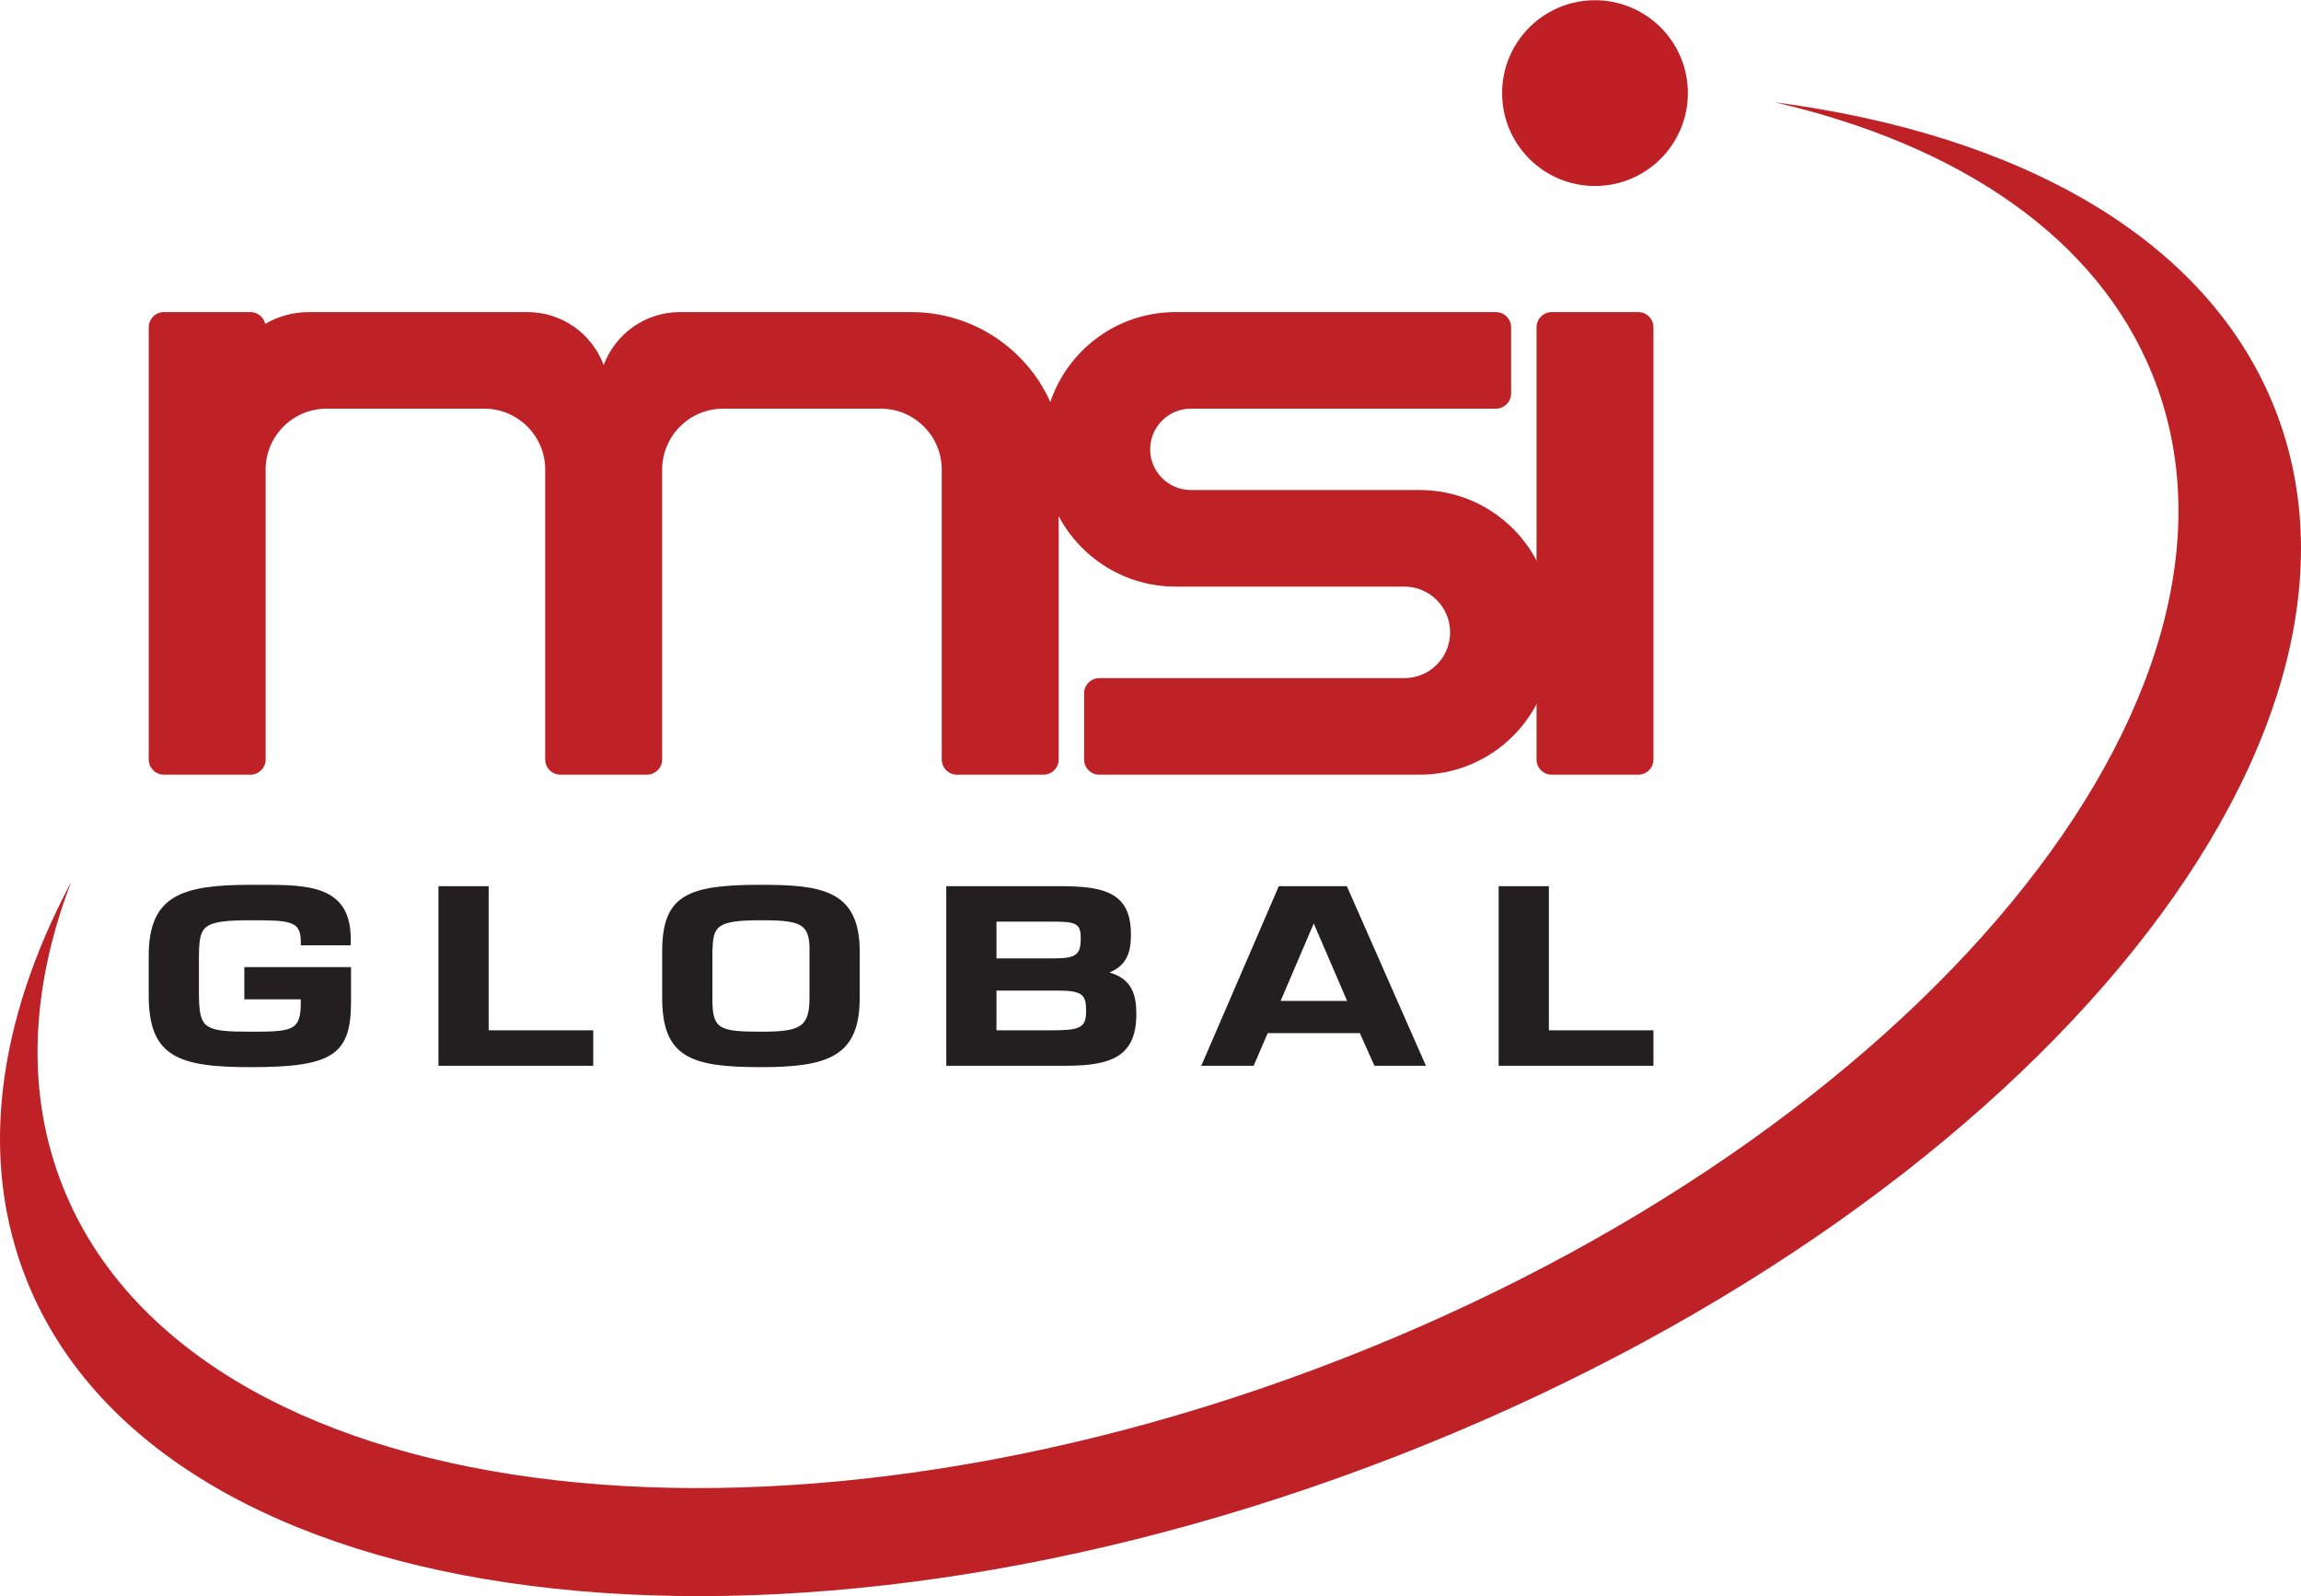 <?xml version="1.0" encoding="UTF-8"?>
<svg id="Layer_1" xmlns="http://www.w3.org/2000/svg" version="1.1" viewBox="0 0 1920 1332">
  <!-- Generator: Adobe Illustrator 29.4.0, SVG Export Plug-In . SVG Version: 2.1.0 Build 152)  -->
  <defs>
    <style>
      .st0, .st1 {
        fill: #be2227;
      }

      .st2 {
        fill: #231f20;
      }

      .st1 {
        fill-rule: evenodd;
      }

      .st3 {
        fill: #bf2026;
      }
    </style>
  </defs>
  <path class="st1" d="M1897.474,339.212c-56.504-140.257-211.449-226.915-416.585-253.871,154.219,35.726,269.078,112.852,315.281,227.539,107.28,266.294-195.998,634.034-677.391,821.372-481.392,187.337-958.605,123.33-1065.886-142.964-31.696-78.676-27.534-166.208,6.451-255.325-61.514,115.865-77.677,231.484-36.82,332.899,113.657,282.123,625.517,347.491,1143.269,146.004,517.753-201.487,845.338-593.53,731.68-875.653Z"/>
  <g>
    <path class="st2" d="M203.88,833.859h47.123v2.181c0,24.054-6.6,24.817-41.636,24.817-39.27,0-42.918-2.543-43.38-30.188v-32.934c.453-25.122,1.851-29.854,43.38-29.854h.845c14.878.041,25.699,0,32.323,2.428,5.083,1.863,8.467,5.211,8.467,15.479v2.997h41.574l.078-2.915c.408-15.071-2.98-26.078-10.36-33.643-13.653-14.012-38.878-14.02-68.172-13.938l-4.757.004c-57.783,0-85.279,8.884-85.279,59.387v32.987c0,51.468,25.138,59.774,85.279,59.774,67.924,0,83.536-10.166,83.536-54.403v-29.083h-89.023v26.903Z"/>
    <polygon class="st2" points="407.752 739.444 365.852 739.444 365.852 889.288 495.022 889.288 495.022 859.702 407.752 859.702 407.752 739.444"/>
    <path class="st2" d="M634.577,738.294c-60.545,0-82.039,8.393-82.039,55.549v38.746c0,49.815,24.186,57.853,82.039,57.853,56.093,0,82.785-8.657,82.785-57.853v-38.746c0-51.682-32.777-55.549-82.785-55.549ZM594.437,793.942c.676-20.657,2.407-26.062,40.139-26.062,17.45,0,30.254.466,36.1,6.476,3.533,3.628,5.054,9.795,4.786,19.486v38.746c0,24.94-8.22,28.267-40.886,28.267-36.013,0-40.139-2.906-40.139-28.267v-38.647Z"/>
    <path class="st2" d="M925.752,811.462c14.597-6.002,17.941-17.137,17.941-31.619,0-33.964-20.418-40.399-58.101-40.399h-96.002v149.844h99.242c37.588,0,59.35-7.049,59.35-43.083,0-14.977-2.993-29.261-22.43-34.743ZM880.105,799.668h-48.615v-30.637h47.617c18.093,0,22.685,1.327,22.685,13.497,0,13.278-2.849,17.141-21.688,17.141ZM906.282,843.905c0,13.938-5.763,15.797-28.667,15.797h-46.125v-33.131h52.107c20.826,0,22.685,4.493,22.685,17.335Z"/>
    <path class="st2" d="M1123.844,739.444h-56.786l-64.676,149.844h43.689l11.716-27.236h76.874l12.219,27.236h42.943l-65.187-148.055-.791-1.789ZM1124.062,835.153h-55.475l27.632-64.597,27.842,64.597Z"/>
    <polygon class="st2" points="1292.408 859.702 1292.408 739.444 1250.508 739.444 1250.508 889.288 1379.678 889.288 1379.678 859.702 1292.408 859.702"/>
  </g>
  <g>
    <path class="st0" d="M1248.18,260.404c7.029,0,12.726,5.697,12.726,12.726v55.144c0,7.027-5.697,12.725-12.726,12.725h-254.511c-18.743,0-33.936,15.193-33.936,33.935s15.193,33.935,33.936,33.935h190.883c60.911,0,110.289,49.377,110.289,110.289v16.967c0,60.912-49.378,110.288-110.289,110.288h-267.237c-7.029,0-12.726-5.697-12.726-12.725v-55.144c0-7.029,5.697-12.726,12.726-12.726h254.511c21.086,0,38.177-17.092,38.177-38.177s-17.091-38.177-38.177-38.177h-190.883c-42.319,0-79.069-23.833-97.563-58.81v203.034c0,7.027-5.697,12.725-12.726,12.725h-72.111c-7.029,0-12.726-5.697-12.726-12.725v-241.787c0-28.113-22.788-50.902-50.903-50.902h-131.497c-28.113,0-50.903,22.79-50.903,50.902v241.787c0,7.027-5.697,12.725-12.726,12.725h-72.111c-7.029,0-12.726-5.697-12.726-12.725v-241.787c0-28.113-22.789-50.902-50.902-50.902h-131.498c-28.113,0-50.902,22.79-50.902,50.902v241.787c0,7.027-5.697,12.725-12.726,12.725h-72.112c-7.028,0-12.725-5.697-12.725-12.725v-360.558c0-7.029,5.697-12.726,12.725-12.726h72.112c6.035,0,11.089,4.201,12.397,9.838,10.681-6.253,23.114-9.838,36.385-9.838h182.4c29.158,0,54.021,18.387,63.627,44.199,9.606-25.812,34.469-44.199,63.629-44.199h193.005c51.652,0,96.117,30.773,116.059,74.985,14.72-43.596,55.953-74.985,104.517-74.985h267.237Z"/>
    <path class="st0" d="M1294.841,260.404h72.111c7.024,0,12.726,5.702,12.726,12.726v360.558c0,7.023-5.702,12.725-12.725,12.725h-72.112c-7.024,0-12.726-5.702-12.726-12.726v-360.557c0-7.023,5.702-12.726,12.726-12.726Z"/>
  </g>
  <path class="st3" d="M1253.391,77.693c0-42.805,34.7-77.506,77.506-77.506s77.505,34.7,77.505,77.506-34.699,77.506-77.505,77.506-77.506-34.699-77.506-77.506Z"/>
</svg>